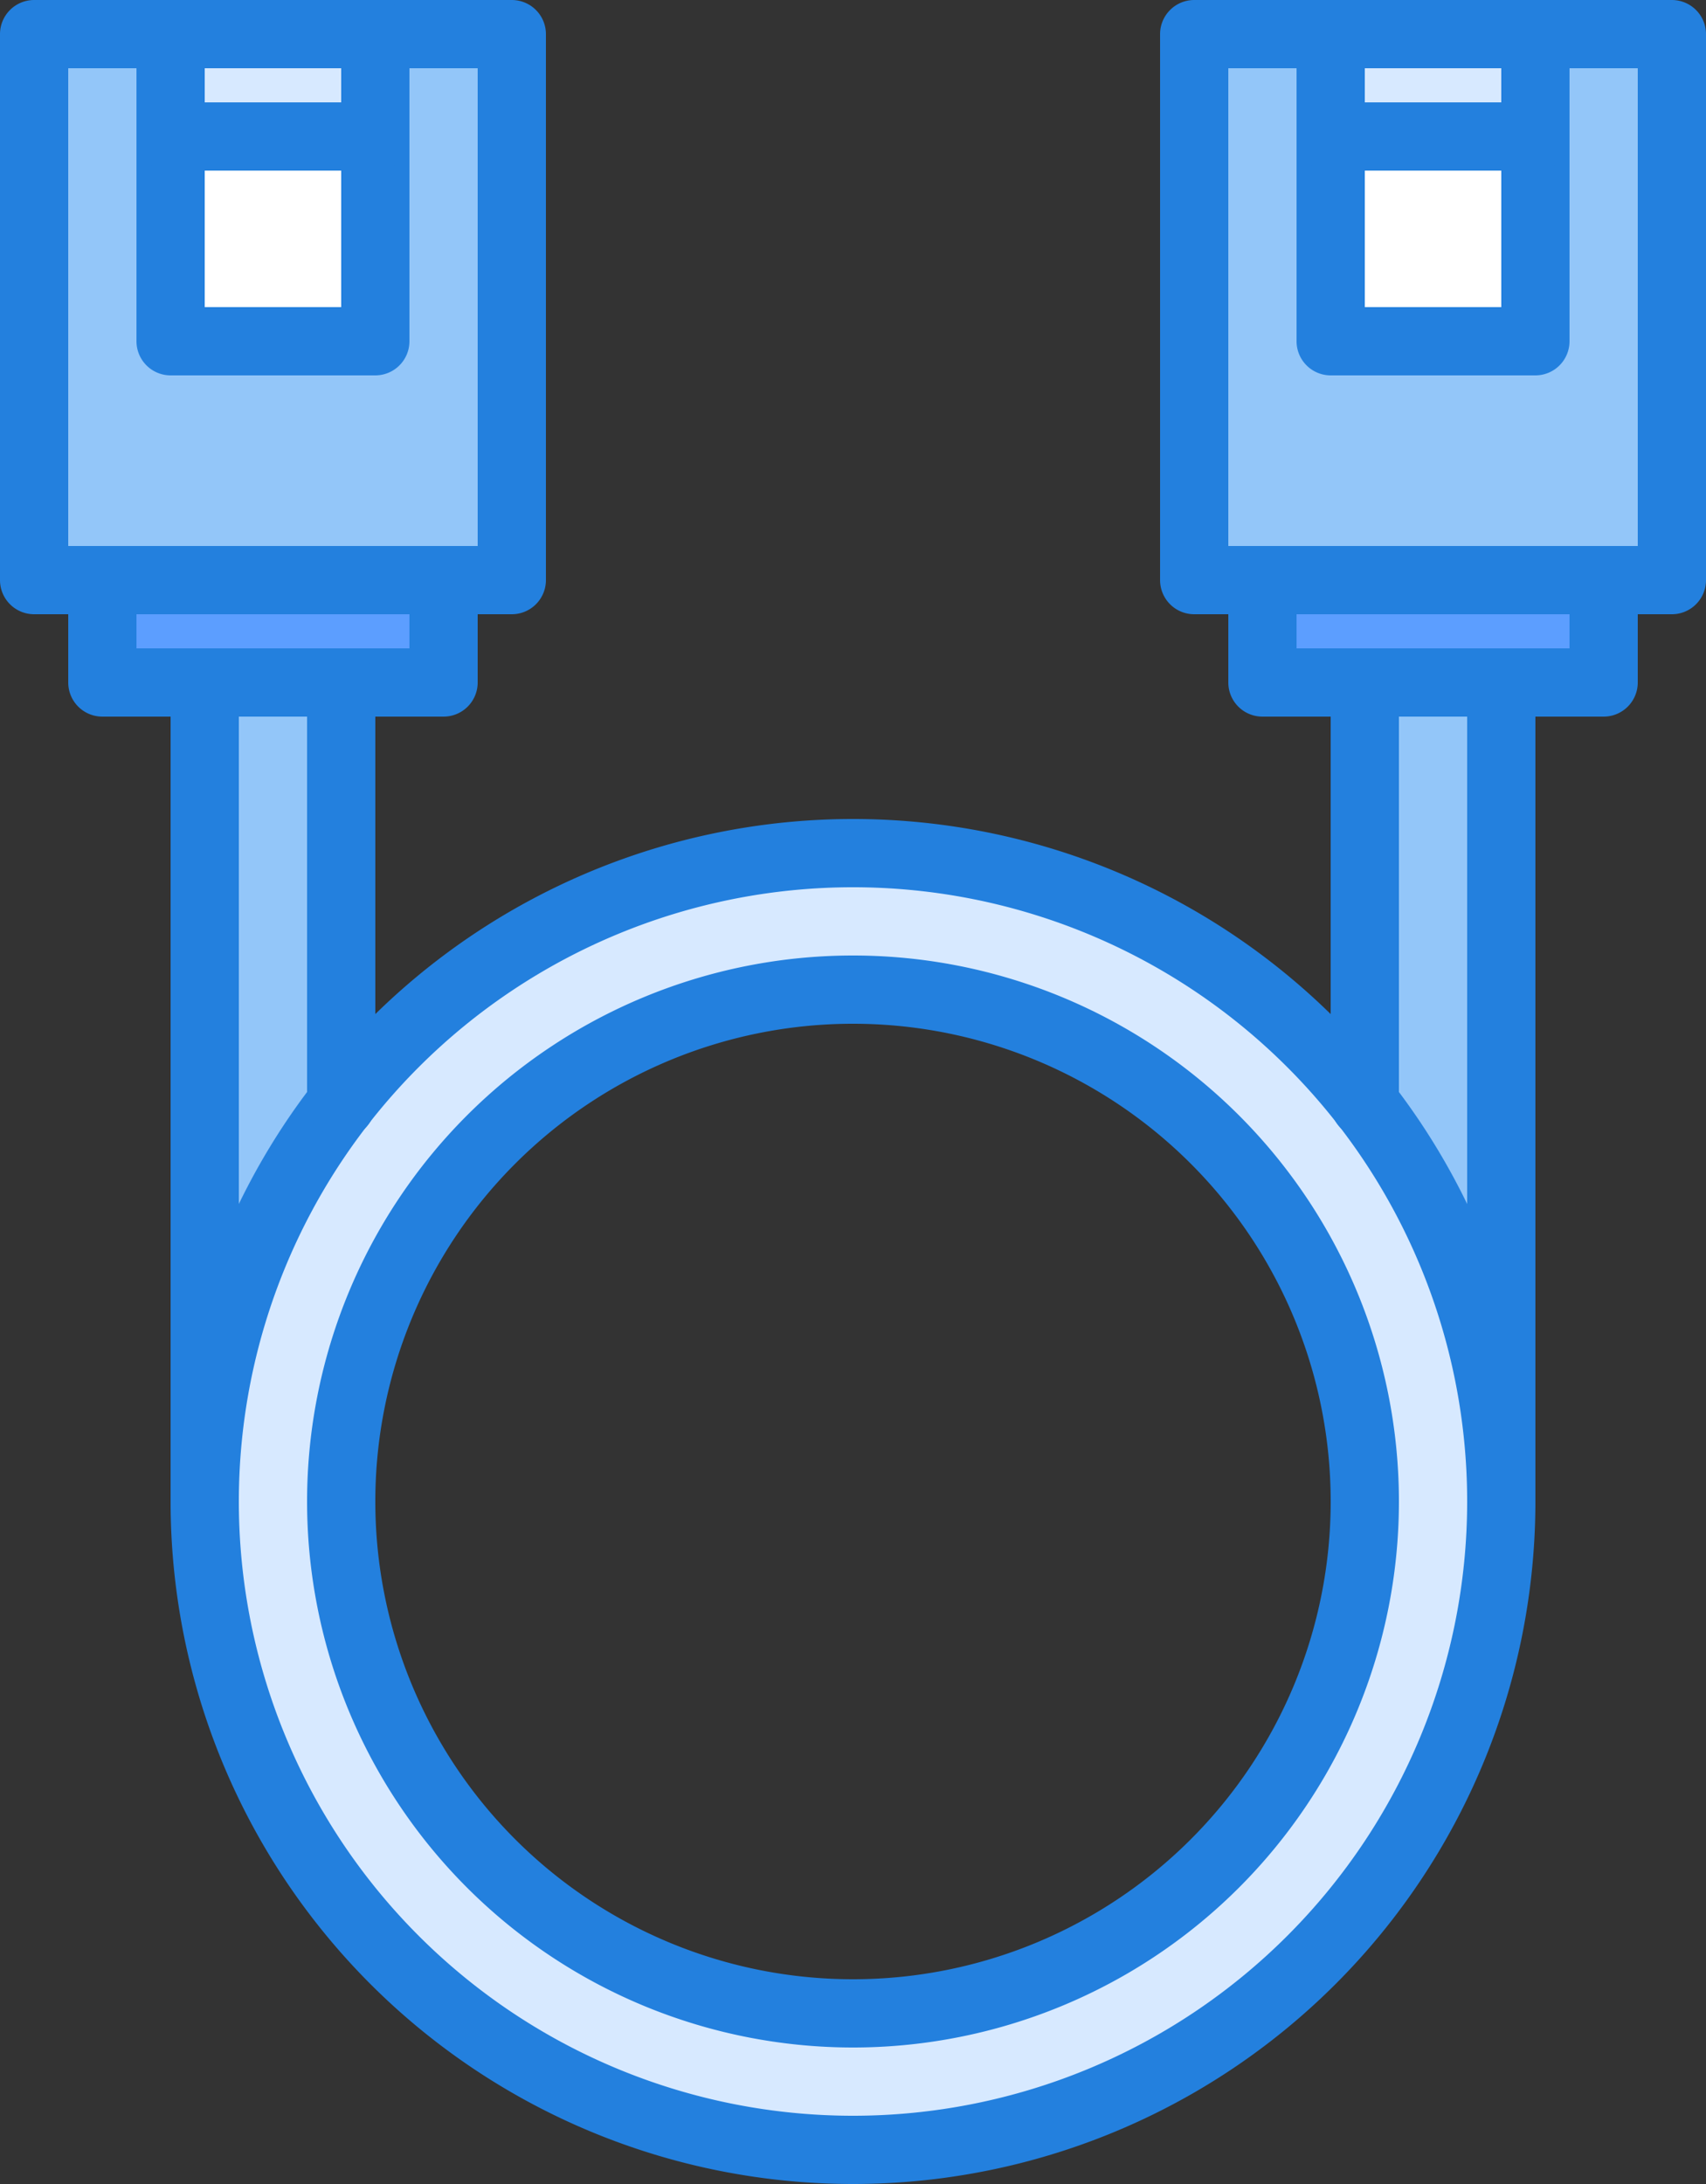 <svg xmlns="http://www.w3.org/2000/svg" viewBox="0 0 100 128">
  <rect x="0" y="0" width="100" height="128" fill="#333333" stroke="none"/>
  <path fill="#d7e9ff" d="M78 2h12v6H78z"/>
  <path fill="#fff" d="M78 8h12v12H78z"/>
  <path fill="#93c6f9" d="M78 8v12h12V2h8v32H70V2h8z"/>
  <path fill="#d7e9ff" d="M10 2h12v6H10z"/>
  <path fill="#93c6f9" d="M10 8v12h12V2h8v32H2V2h8z"/>
  <path fill="#fff" d="M10 8h12v12H10z"/>
  <path fill="#5c9eff" d="M26 34v6H6v-6z"/>
  <path fill="#93c6f9" d="M20 40v24.7A37.9 37.9 0 0012 88V40z"/>
  <path fill="#5c9eff" d="M94 34v6H74v-6z"/>
  <path fill="#93c6f9" d="M88 40v48a37.8 37.8 0 00-8-23.3V40z"/>
  <path fill="#d7e9ff" d="M80 64.7A38 38 0 1150 50a37.8 37.8 0 0130 14.7zM80 88a30 30 0 10-30 30 30 30 0 0030-30z"/>
  <g fill="#2380de">
    <path d="M30 36H2a2 2 0 01-2-2V2a2 2 0 012-2h28a2 2 0 012 2v32a2 2 0 01-2 2zM4 32h24V4H4z"/>
    <path d="M26 42H6a2 2 0 01-2-2v-6a2 2 0 012-2h20a2 2 0 012 2v6a2 2 0 01-2 2zM8 38h16v-2H8zM22 22H10a2 2 0 01-2-2V2a2 2 0 012-2h12a2 2 0 012 2v18a2 2 0 01-2 2zm-10-4h8V4h-8z"/>
    <path d="M22 10H10a2 2 0 110-4h12a2 2 0 010 4zM98 36H70a2 2 0 01-2-2V2a2 2 0 012-2h28a2 2 0 012 2v32a2 2 0 01-2 2zm-26-4h24V4H72z"/>
    <path d="M94 42H74a2 2 0 01-2-2v-6a2 2 0 012-2h20a2 2 0 012 2v6a2 2 0 01-2 2zm-18-4h16v-2H76zM90 22H78a2 2 0 01-2-2V2a2 2 0 012-2h12a2 2 0 012 2v18a2 2 0 01-2 2zm-10-4h8V4h-8z"/>
    <path d="M90 10H78a2 2 0 110-4h12a2 2 0 010 4zM50 128a40 40 0 1140-40 40 40 0 01-40 40zm0-76a36 36 0 1036 36 36 36 0 00-36-36z"/>
    <path d="M50 120a32 32 0 1132-32 32 32 0 01-32 32zm0-60a28 28 0 1028 28 28 28 0 00-28-28zM88 90a2 2 0 01-2-2V40a2 2 0 114 0v48a2 2 0 01-2 2zM80 66.7a2 2 0 01-2-2V40a2 2 0 114 0v24.7a2 2 0 01-2 2zM12 90a2 2 0 01-2-2V40a2 2 0 114 0v48a2 2 0 01-2 2zM20 66.7a2 2 0 01-2-2V40a2 2 0 114 0v24.7a2 2 0 01-2 2z"/>
  </g>
</svg>
